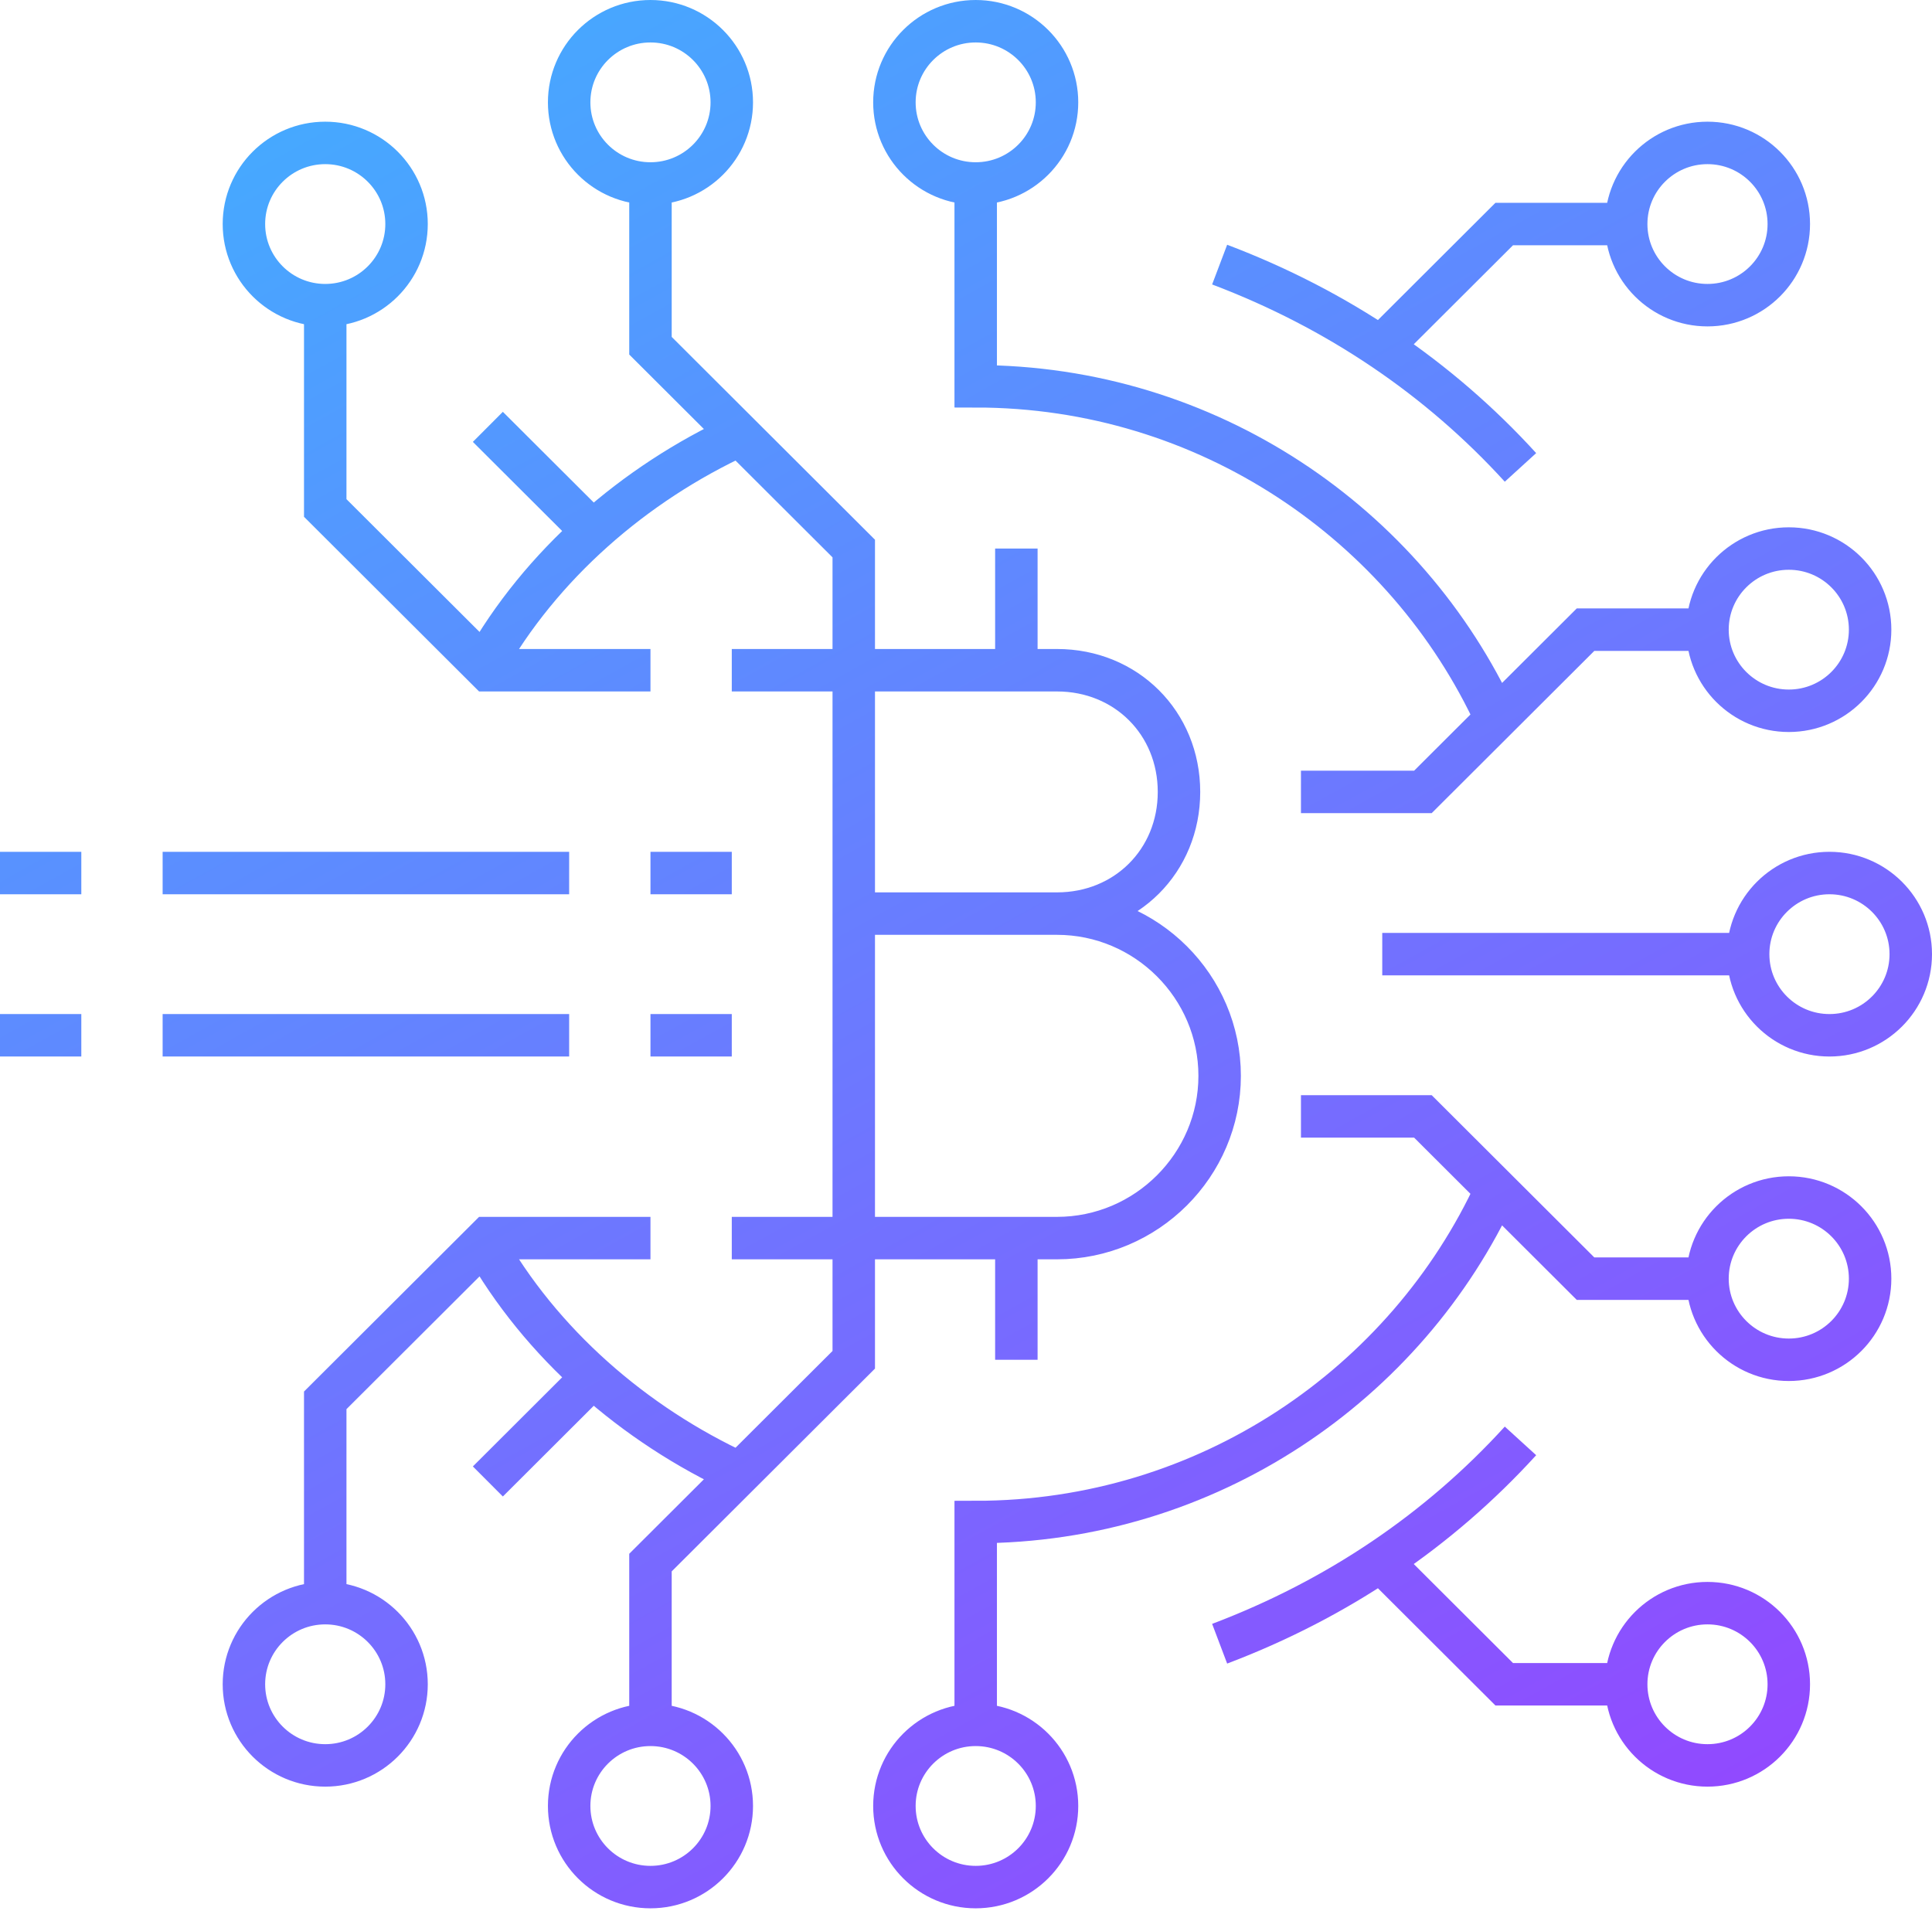 <svg width="91" height="90" viewBox="0 0 91 90" fill="none" xmlns="http://www.w3.org/2000/svg">
<path d="M49.787 43.035H40.213M49.787 43.035C54 43.035 57.447 46.474 57.447 50.677C57.447 54.881 54 58.32 49.787 58.32H34.468M49.787 43.035C53.043 43.035 55.532 40.551 55.532 37.303C55.532 34.054 53.043 31.571 49.787 31.571H34.468M30.638 8.643V16.285L40.213 25.839V64.052L30.638 73.605V81.248M30.638 8.643C32.753 8.643 34.468 6.932 34.468 4.821C34.468 2.711 32.753 1 30.638 1C28.523 1 26.808 2.711 26.808 4.821C26.808 6.932 28.523 8.643 30.638 8.643ZM30.638 81.248C28.523 81.248 26.808 82.959 26.808 85.069C26.808 87.18 28.523 88.891 30.638 88.891C32.753 88.891 34.468 87.18 34.468 85.069C34.468 82.959 32.753 81.248 30.638 81.248ZM47.872 25.839V31.571M47.872 58.32V64.052M22.787 31.38C25.468 26.603 29.872 22.782 34.851 20.489M22.787 58.511C25.468 63.288 29.872 67.109 34.851 69.402M45.957 81.248V71.695C56.872 71.695 66.255 65.198 70.468 56.027M45.957 81.248C43.842 81.248 42.128 82.959 42.128 85.069C42.128 87.18 43.842 88.891 45.957 88.891C48.073 88.891 49.787 87.18 49.787 85.069C49.787 82.959 48.073 81.248 45.957 81.248ZM45.957 8.643V18.196C56.872 18.196 66.255 24.692 70.468 33.864M45.957 8.643C48.073 8.643 49.787 6.932 49.787 4.821C49.787 2.711 48.073 1 45.957 1C43.842 1 42.128 2.711 42.128 4.821C42.128 6.932 43.842 8.643 45.957 8.643ZM30.638 31.571H22.979L15.319 23.928V14.375M15.319 14.375C17.434 14.375 19.149 12.664 19.149 10.553C19.149 8.443 17.434 6.732 15.319 6.732C13.204 6.732 11.489 8.443 11.489 10.553C11.489 12.664 13.204 14.375 15.319 14.375ZM30.638 58.32H22.979L15.319 65.963V75.516M15.319 75.516C13.204 75.516 11.489 77.227 11.489 79.337C11.489 81.448 13.204 83.159 15.319 83.159C17.434 83.159 19.149 81.448 19.149 79.337C19.149 77.227 17.434 75.516 15.319 75.516ZM27.957 25.074L22.979 20.107M27.957 64.816L22.979 69.784M3.83 41.124H0M26.808 41.124H7.66M34.468 41.124H30.638M3.83 48.767H0M26.808 48.767H7.66M34.468 48.767H30.638M65.106 44.945H82.34M82.34 44.945C82.34 47.056 84.055 48.767 86.17 48.767C88.285 48.767 90 47.056 90 44.945C90 42.835 88.285 41.124 86.17 41.124C84.055 41.124 82.34 42.835 82.34 44.945ZM80.425 29.66H74.681L67.021 37.303H61.277M80.425 29.66C80.425 31.77 82.14 33.481 84.255 33.481C86.371 33.481 88.085 31.77 88.085 29.66C88.085 27.549 86.371 25.839 84.255 25.839C82.14 25.839 80.425 27.549 80.425 29.66ZM80.425 60.231H74.681L67.021 52.588H61.277M80.425 60.231C80.425 62.341 82.14 64.052 84.255 64.052C86.371 64.052 88.085 62.341 88.085 60.231C88.085 58.12 86.371 56.409 84.255 56.409C82.14 56.409 80.425 58.12 80.425 60.231ZM71.617 22.017C67.787 17.814 63 14.566 57.447 12.464M71.617 67.873C67.787 72.077 63 75.325 57.447 77.427M76.596 10.553H70.851L65.106 16.285M76.596 10.553C76.596 12.664 78.31 14.375 80.425 14.375C82.541 14.375 84.255 12.664 84.255 10.553C84.255 8.443 82.541 6.732 80.425 6.732C78.31 6.732 76.596 8.443 76.596 10.553ZM76.596 79.337H70.851L65.106 73.605M76.596 79.337C76.596 81.448 78.31 83.159 80.425 83.159C82.541 83.159 84.255 81.448 84.255 79.337C84.255 77.227 82.541 75.516 80.425 75.516C78.31 75.516 76.596 77.227 76.596 79.337Z" stroke="url(#paint0_linear)" stroke-width="2" stroke-miterlimit="10"/>
<defs>
<linearGradient id="paint0_linear" x1="8.086" y1="1" x2="76.992" y2="125.453" gradientUnits="userSpaceOnUse">
<stop stop-color="#41AFFF"/>
<stop offset="1" stop-color="#AA2AFF"/>
</linearGradient>
</defs>
</svg>
